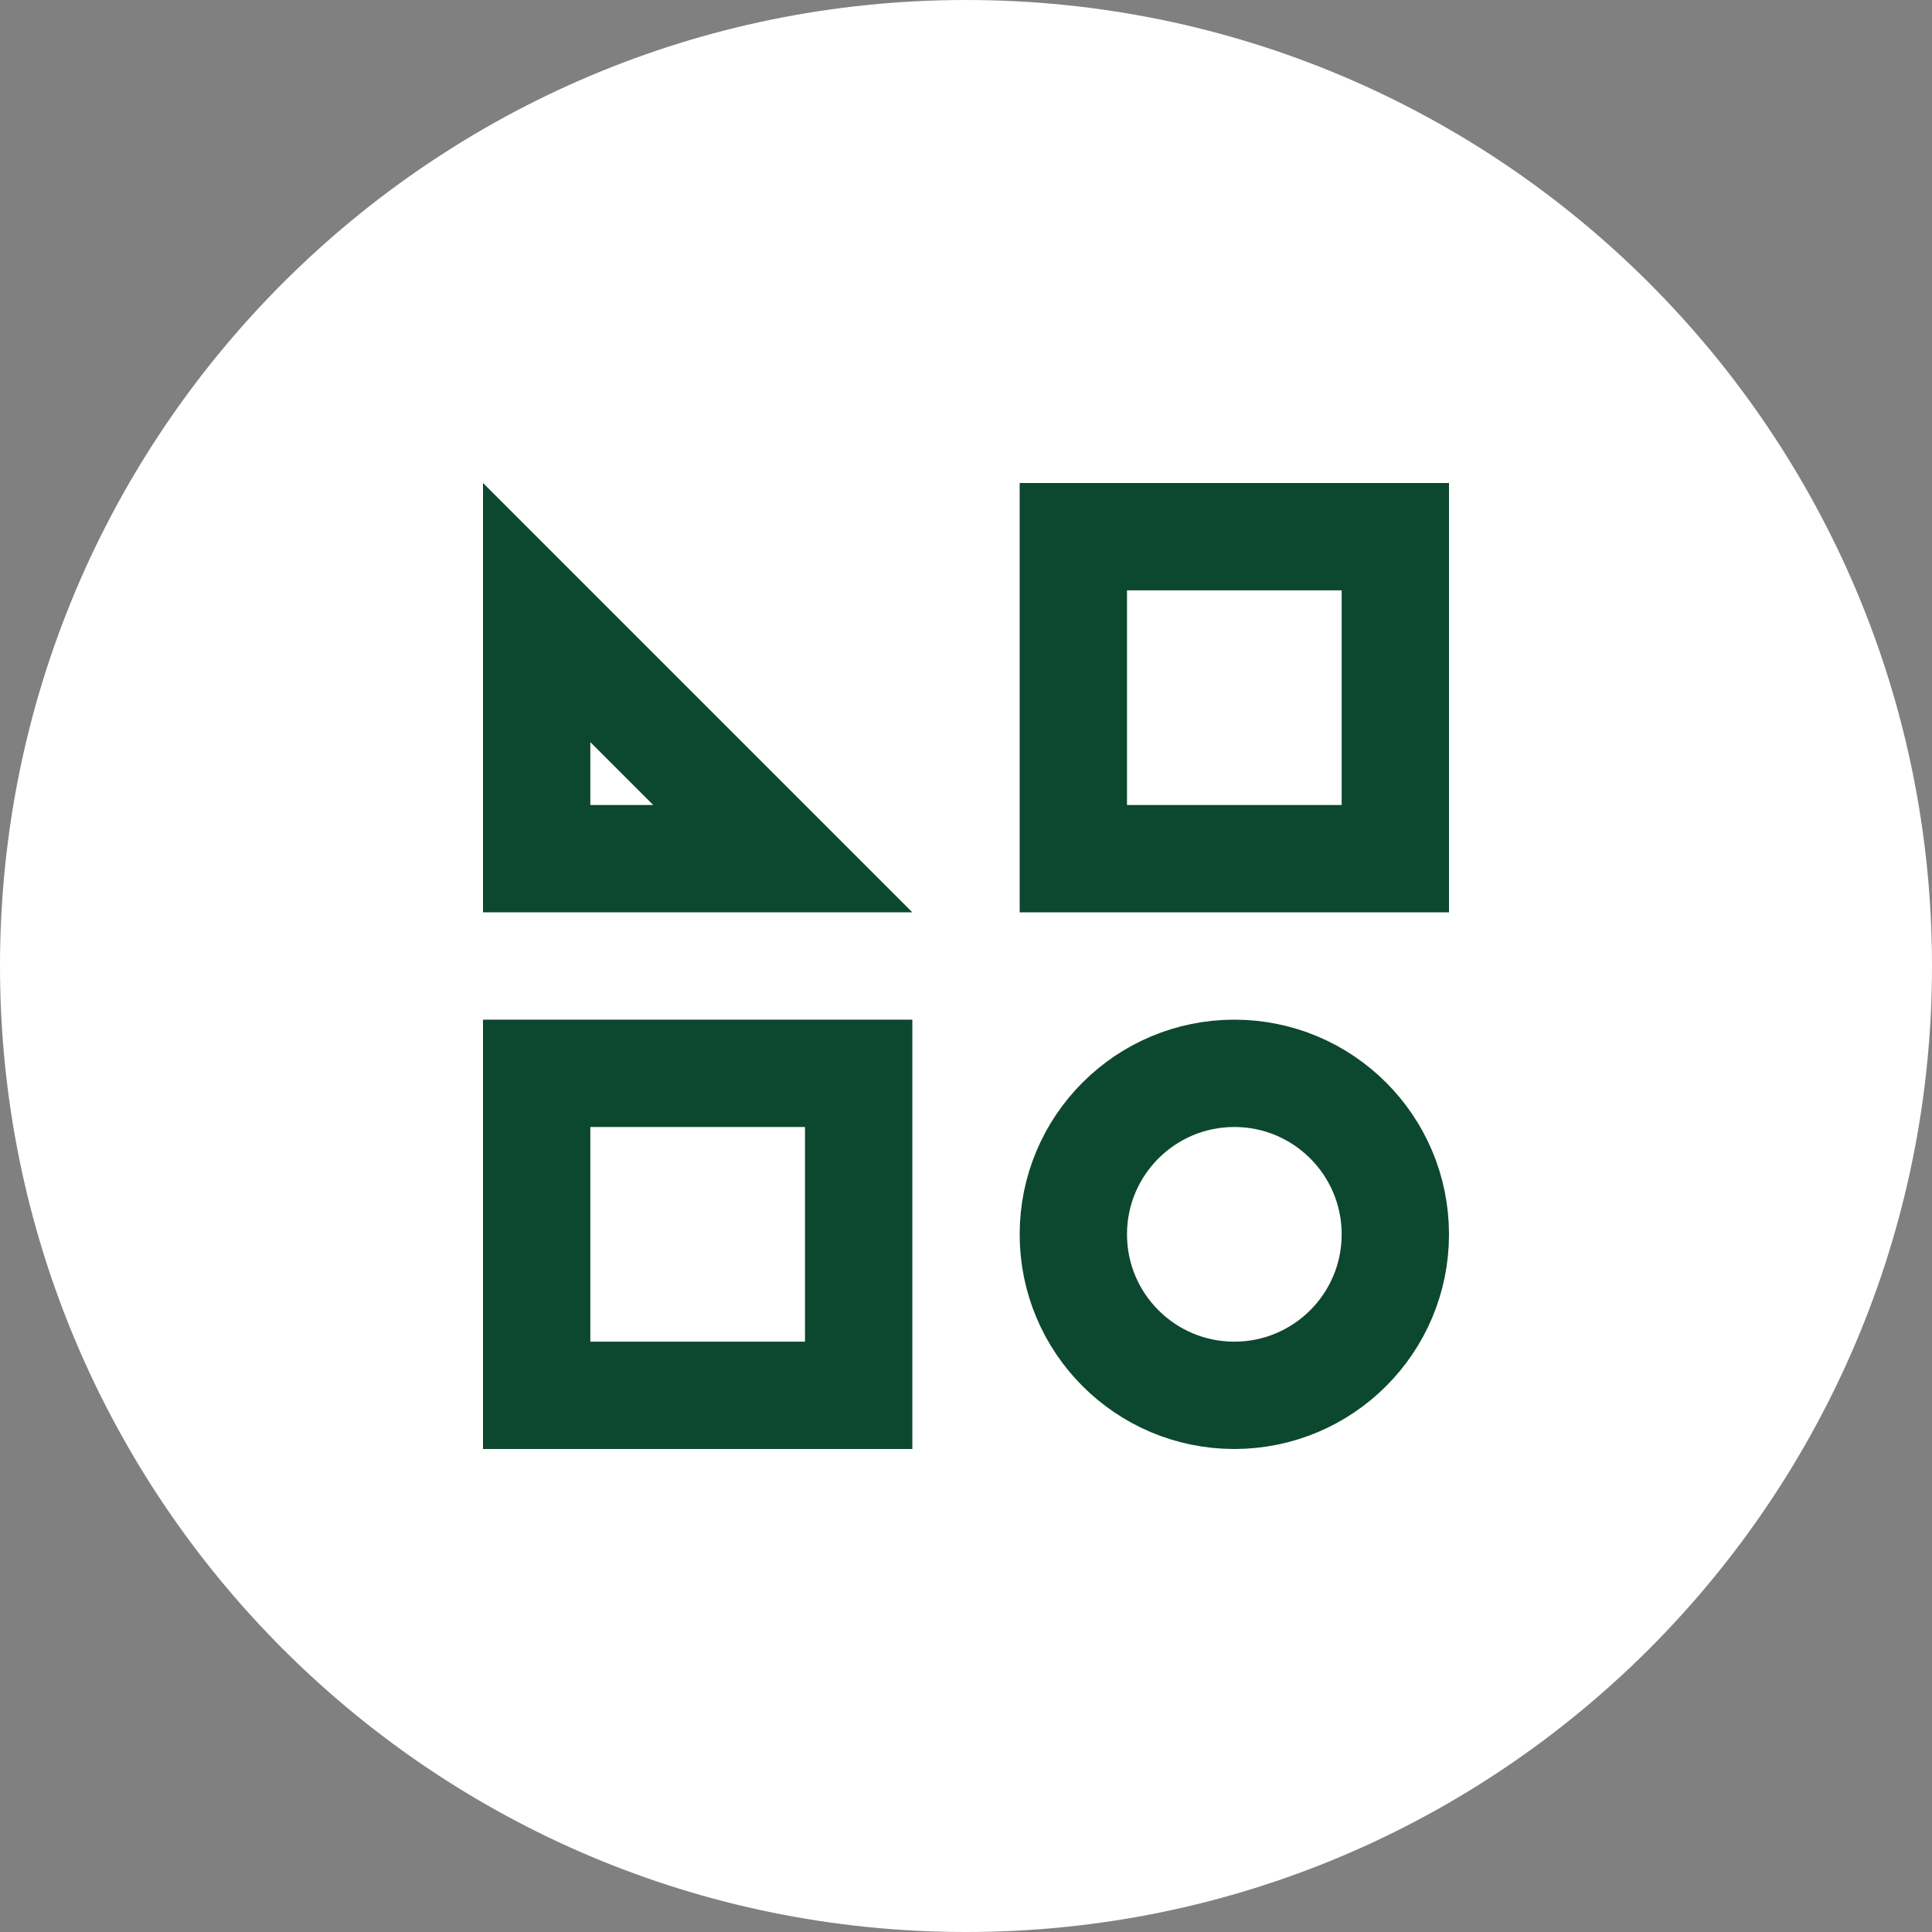 <svg width="36" height="36" viewBox="0 0 36 36" fill="none" xmlns="http://www.w3.org/2000/svg">
<rect x="0" y="0" width="36" height="36" fill="#808080" stroke="none"/>
<path d="M0 18C0 8.059 8.059 0 18 0C27.941 0 36 8.059 36 18C36 27.941 27.941 36 18 36C8.059 36 0 27.941 0 18Z" fill="#FFFFFF"/>
<rect x="10" y="20" width="6" height="6" stroke="#0C482F" stroke-width="2"/>
<rect x="20" y="10" width="6" height="6" stroke="#0C482F" stroke-width="2"/>
<path d="M10 16V11.414L14.586 16H10Z" stroke="#0C482F" stroke-width="2"/>
<circle cx="23" cy="23" r="3" stroke="#0C482F" stroke-width="2"/>
</svg>

